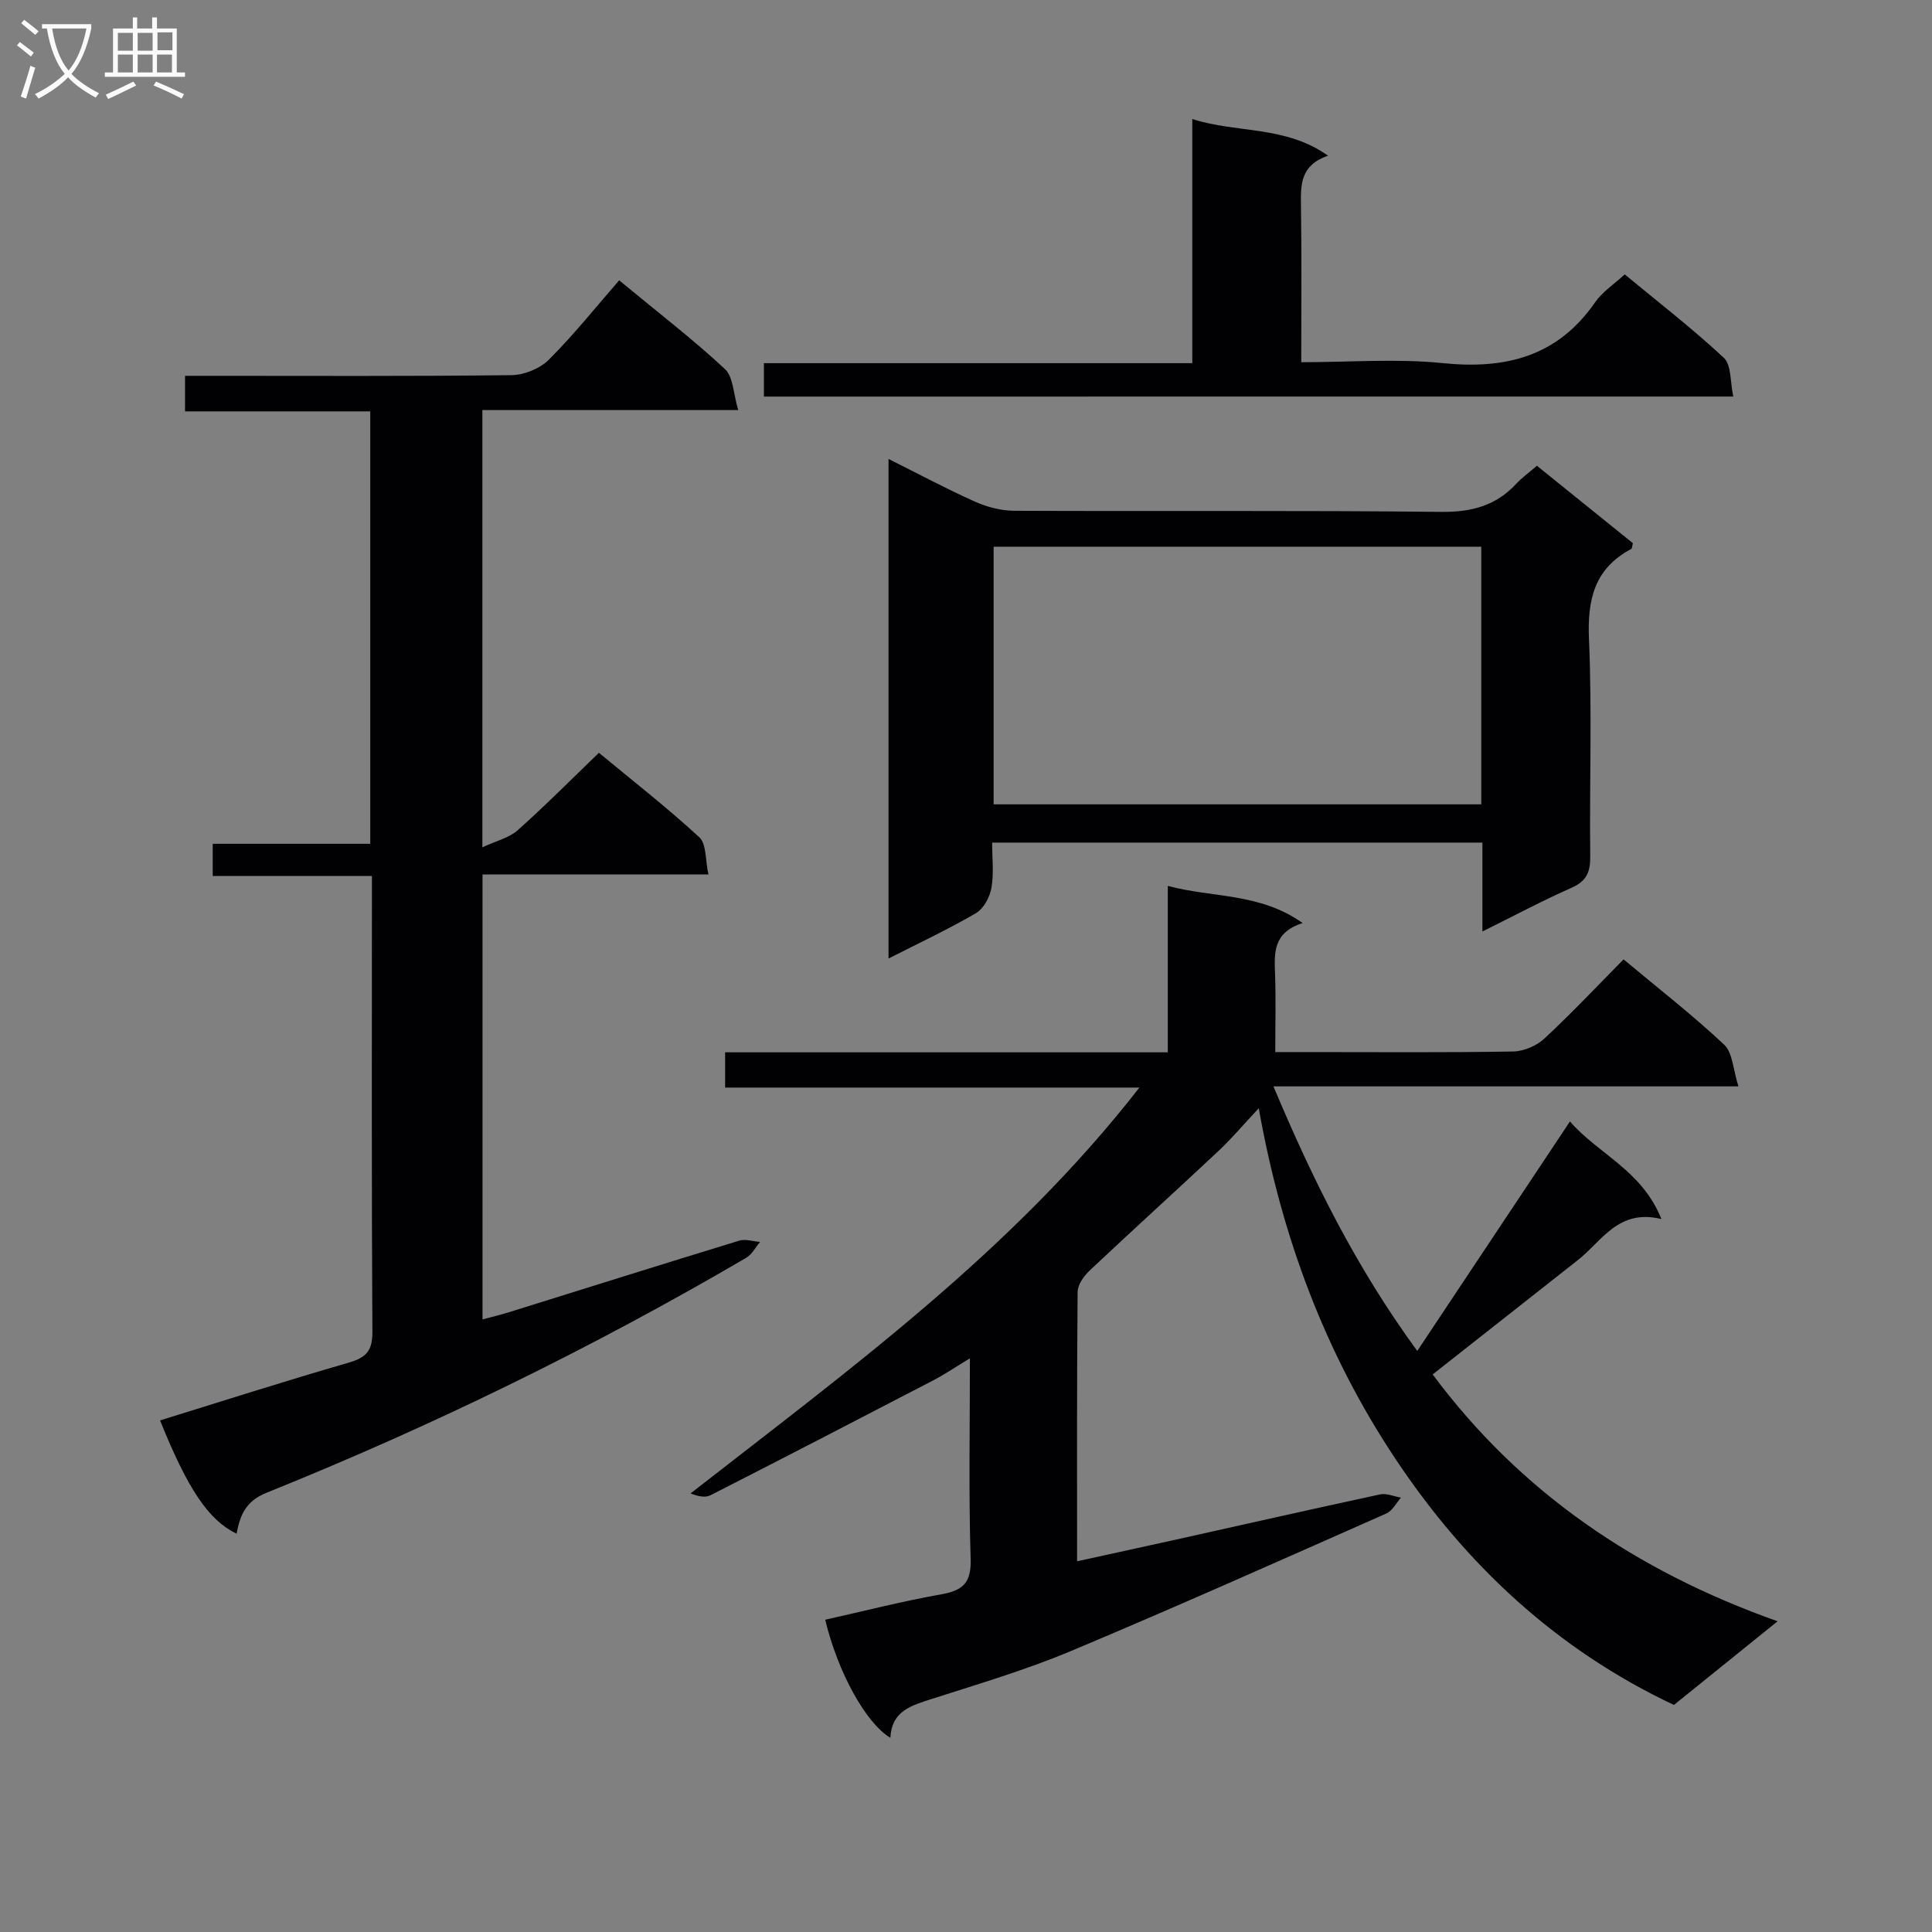 <svg enable-background="new 0 0 400 400" viewBox="0 0 400 400" xmlns="http://www.w3.org/2000/svg"><rect x="0" y="0" width="400" height="400" fill="#808080" stroke="none"/><g fill="#010104"><path d="m293.43 279.7c10.68-16.05 20.96-31.51 31.61-47.51 5.85 6.74 14.89 10.08 18.94 20.2-8.94-2.18-12.29 4.56-17.28 8.48-9.91 7.81-19.83 15.62-30.08 23.69 18.06 24.32 42.08 40.71 71.41 51.11-7.78 6.28-14.59 11.78-21.46 17.32-24.26-11.43-43.05-28.99-57.68-50.98-14.5-21.79-23.55-45.91-28.28-72.56-3.15 3.36-5.58 6.26-8.32 8.83-8.86 8.31-17.87 16.46-26.71 24.79-1.19 1.12-2.46 2.92-2.47 4.42-.17 18.32-.11 36.64-.11 55.76 7.09-1.56 13.78-3.01 20.47-4.49 14.08-3.13 28.16-6.33 42.26-9.36 1.33-.29 2.87.42 4.32.67-.99 1.12-1.77 2.73-3.02 3.28-21.71 9.6-43.39 19.29-65.28 28.47-9.33 3.91-19.09 6.8-28.75 9.9-4.26 1.37-8.4 2.47-8.65 8.07-5.07-2.98-10.92-13.63-13.5-24.44 8.01-1.79 15.99-3.84 24.07-5.27 4.55-.81 6.2-2.47 6.04-7.39-.42-13.45-.15-26.92-.15-41.46-3.07 1.85-5.31 3.38-7.71 4.62-15.31 7.96-30.63 15.89-46.01 23.73-1.08.55-2.6.22-4.12-.38 32.92-25.7 66.56-50.14 92.93-84.03-29.02 0-57.23 0-85.77 0 0-2.56 0-4.62 0-7.3h91.65c0-11.53 0-22.46 0-34.45 9.42 2.51 19.03 1.39 27.92 7.69-6.21 1.98-5.87 6.27-5.71 10.65.18 5.13.04 10.27.04 16.06h7.26c14 0 28 .12 42-.12 2.19-.04 4.83-1.17 6.45-2.67 5.6-5.2 10.85-10.78 16.4-16.4 7.21 6.02 14.31 11.54 20.83 17.66 1.78 1.67 1.84 5.17 2.95 8.63-32.58 0-63.99 0-96.27 0 8.18 19.45 17.12 37.48 29.78 54.78z"/><path d="m99.87 175.43c2.86-1.34 5.51-1.94 7.3-3.53 5.7-5.07 11.08-10.51 16.83-16.04 6.85 5.68 14.07 11.3 20.78 17.48 1.51 1.39 1.23 4.72 1.89 7.7-16.06 0-31.17 0-46.77 0v92.13c1.92-.52 3.79-.96 5.61-1.53 15.85-4.94 31.68-9.93 47.55-14.78 1.28-.39 2.86.16 4.3.27-.94 1.11-1.67 2.59-2.86 3.28-31.9 18.67-65.04 34.85-99.32 48.65-4.35 1.75-5.48 4.67-6.2 8.48-5.81-2.82-10.1-9.19-15.84-23.46 13.01-4.02 25.96-8.18 39.02-11.95 3.6-1.04 4.96-2.4 4.94-6.34-.18-29.82-.1-59.65-.1-89.47 0-1.48 0-2.96 0-4.96-11.05 0-21.8 0-32.96 0 0-2.37 0-4.23 0-6.66h32.62c0-30.09 0-59.62 0-89.53-12.78 0-25.38 0-38.35 0 0-2.44 0-4.51 0-7.36h5.11c20.83 0 41.65.11 62.48-.14 2.63-.03 5.88-1.35 7.72-3.19 5.16-5.15 9.73-10.88 14.57-16.44 8.46 6.99 15.46 12.36 21.89 18.36 1.76 1.64 1.75 5.17 2.76 8.5-18.31 0-35.41 0-52.97 0z"/><path d="m306.92 192.85c0-6.62 0-12.39 0-18.4-33.87 0-67.29 0-101.51 0 0 3.16.38 6.34-.14 9.35-.33 1.91-1.59 4.3-3.16 5.23-5.69 3.33-11.69 6.13-18.15 9.42 0-34.71 0-68.69 0-103.43 6.32 3.16 12.02 6.21 17.9 8.84 2.48 1.11 5.36 1.87 8.06 1.89 29.49.13 58.99-.1 88.47.23 6.28.07 11.32-1.27 15.55-5.84 1.12-1.21 2.49-2.18 4.26-3.71 6.65 5.36 13.3 10.73 19.87 16.03-.16.61-.15 1.1-.34 1.2-7.62 4.04-9.1 10.45-8.75 18.65.65 14.97.09 29.99.26 44.98.04 3.23-.74 5.13-3.86 6.51-6.03 2.66-11.85 5.78-18.46 9.05zm-101.2-26.32h100.96c0-18 0-35.59 0-53.34-33.76 0-67.2 0-100.96 0z"/><path d="m158.16 82.11c0-2.47 0-4.43 0-6.92h88.69c0-16.92 0-33.33 0-50.55 9.37 3 19.24 1.31 28.1 7.59-5.75 1.99-5.66 6.01-5.6 10.3.17 10.63.06 21.26.06 32.46 10.1 0 19.78-.78 29.29.19 13.05 1.33 23.78-1.36 31.57-12.62 1.47-2.13 3.83-3.65 6.11-5.75 6.92 5.73 14 11.19 20.52 17.27 1.59 1.48 1.29 4.98 1.96 8.02-67.45.01-133.84.01-200.7.01z"/></g><path d="m6.4 11.7c-1-.8-1.9-1.6-2.9-2.3l.6-.7c.9.7 1.9 1.4 2.9 2.2zm-2.1 8.3c.7-2.1 1.4-4.2 2-6.4.2.1.6.3 1 .4-.7 2.3-1.3 4.4-1.9 6.4zm3-12.8c-1.1-.9-2.1-1.7-2.9-2.4l.6-.7c1 .8 2 1.5 3 2.4zm1.4-1.3v-.9h10.2v.9c-.9 4.2-2.3 7.3-4.1 9.4 1.3 1.4 3.2 2.7 5.7 4-.2.2-.4.5-.7.9-2.5-1.4-4.4-2.7-5.7-4.2-1.4 1.5-3.5 3-6.1 4.4 0 0 0 0-.1-.1-.3-.4-.5-.7-.7-.8 2.7-1.3 4.7-2.8 6.2-4.2-1.8-2.2-3-5.3-3.7-9.4zm9.2 0h-7.1c.6 3.8 1.7 6.7 3.4 8.7 1.7-2 2.9-4.8 3.7-8.7z" fill="#fbfafa"/><path d="m31.6 3.6h.9v2.3h4.1v9.1h1.7v.9h-16.6v-.9h1.7v-9.1h4.1v-2.3h.9v2.3h3.1v-2.3zm-4 13.3.6.8c-1.9.9-3.8 1.9-5.8 2.8-.2-.3-.3-.6-.5-.9 2-.9 3.9-1.8 5.7-2.7zm-3.2-10.1v3.7h3.1v-3.7zm0 4.5v3.7h3.1v-3.7zm4.1-4.5v3.7h3.1v-3.7zm0 4.5v3.7h3.1v-3.7zm9.1 9.1c-2.1-1.1-4.1-2-5.8-2.7l.5-.8c2.2.9 4.1 1.8 5.8 2.6zm-1.9-13.7h-3.1v3.7h3.1v-3.6zm-3.2 4.6v3.7h3.1v-3.7z" fill="#fbfafa"/></svg>